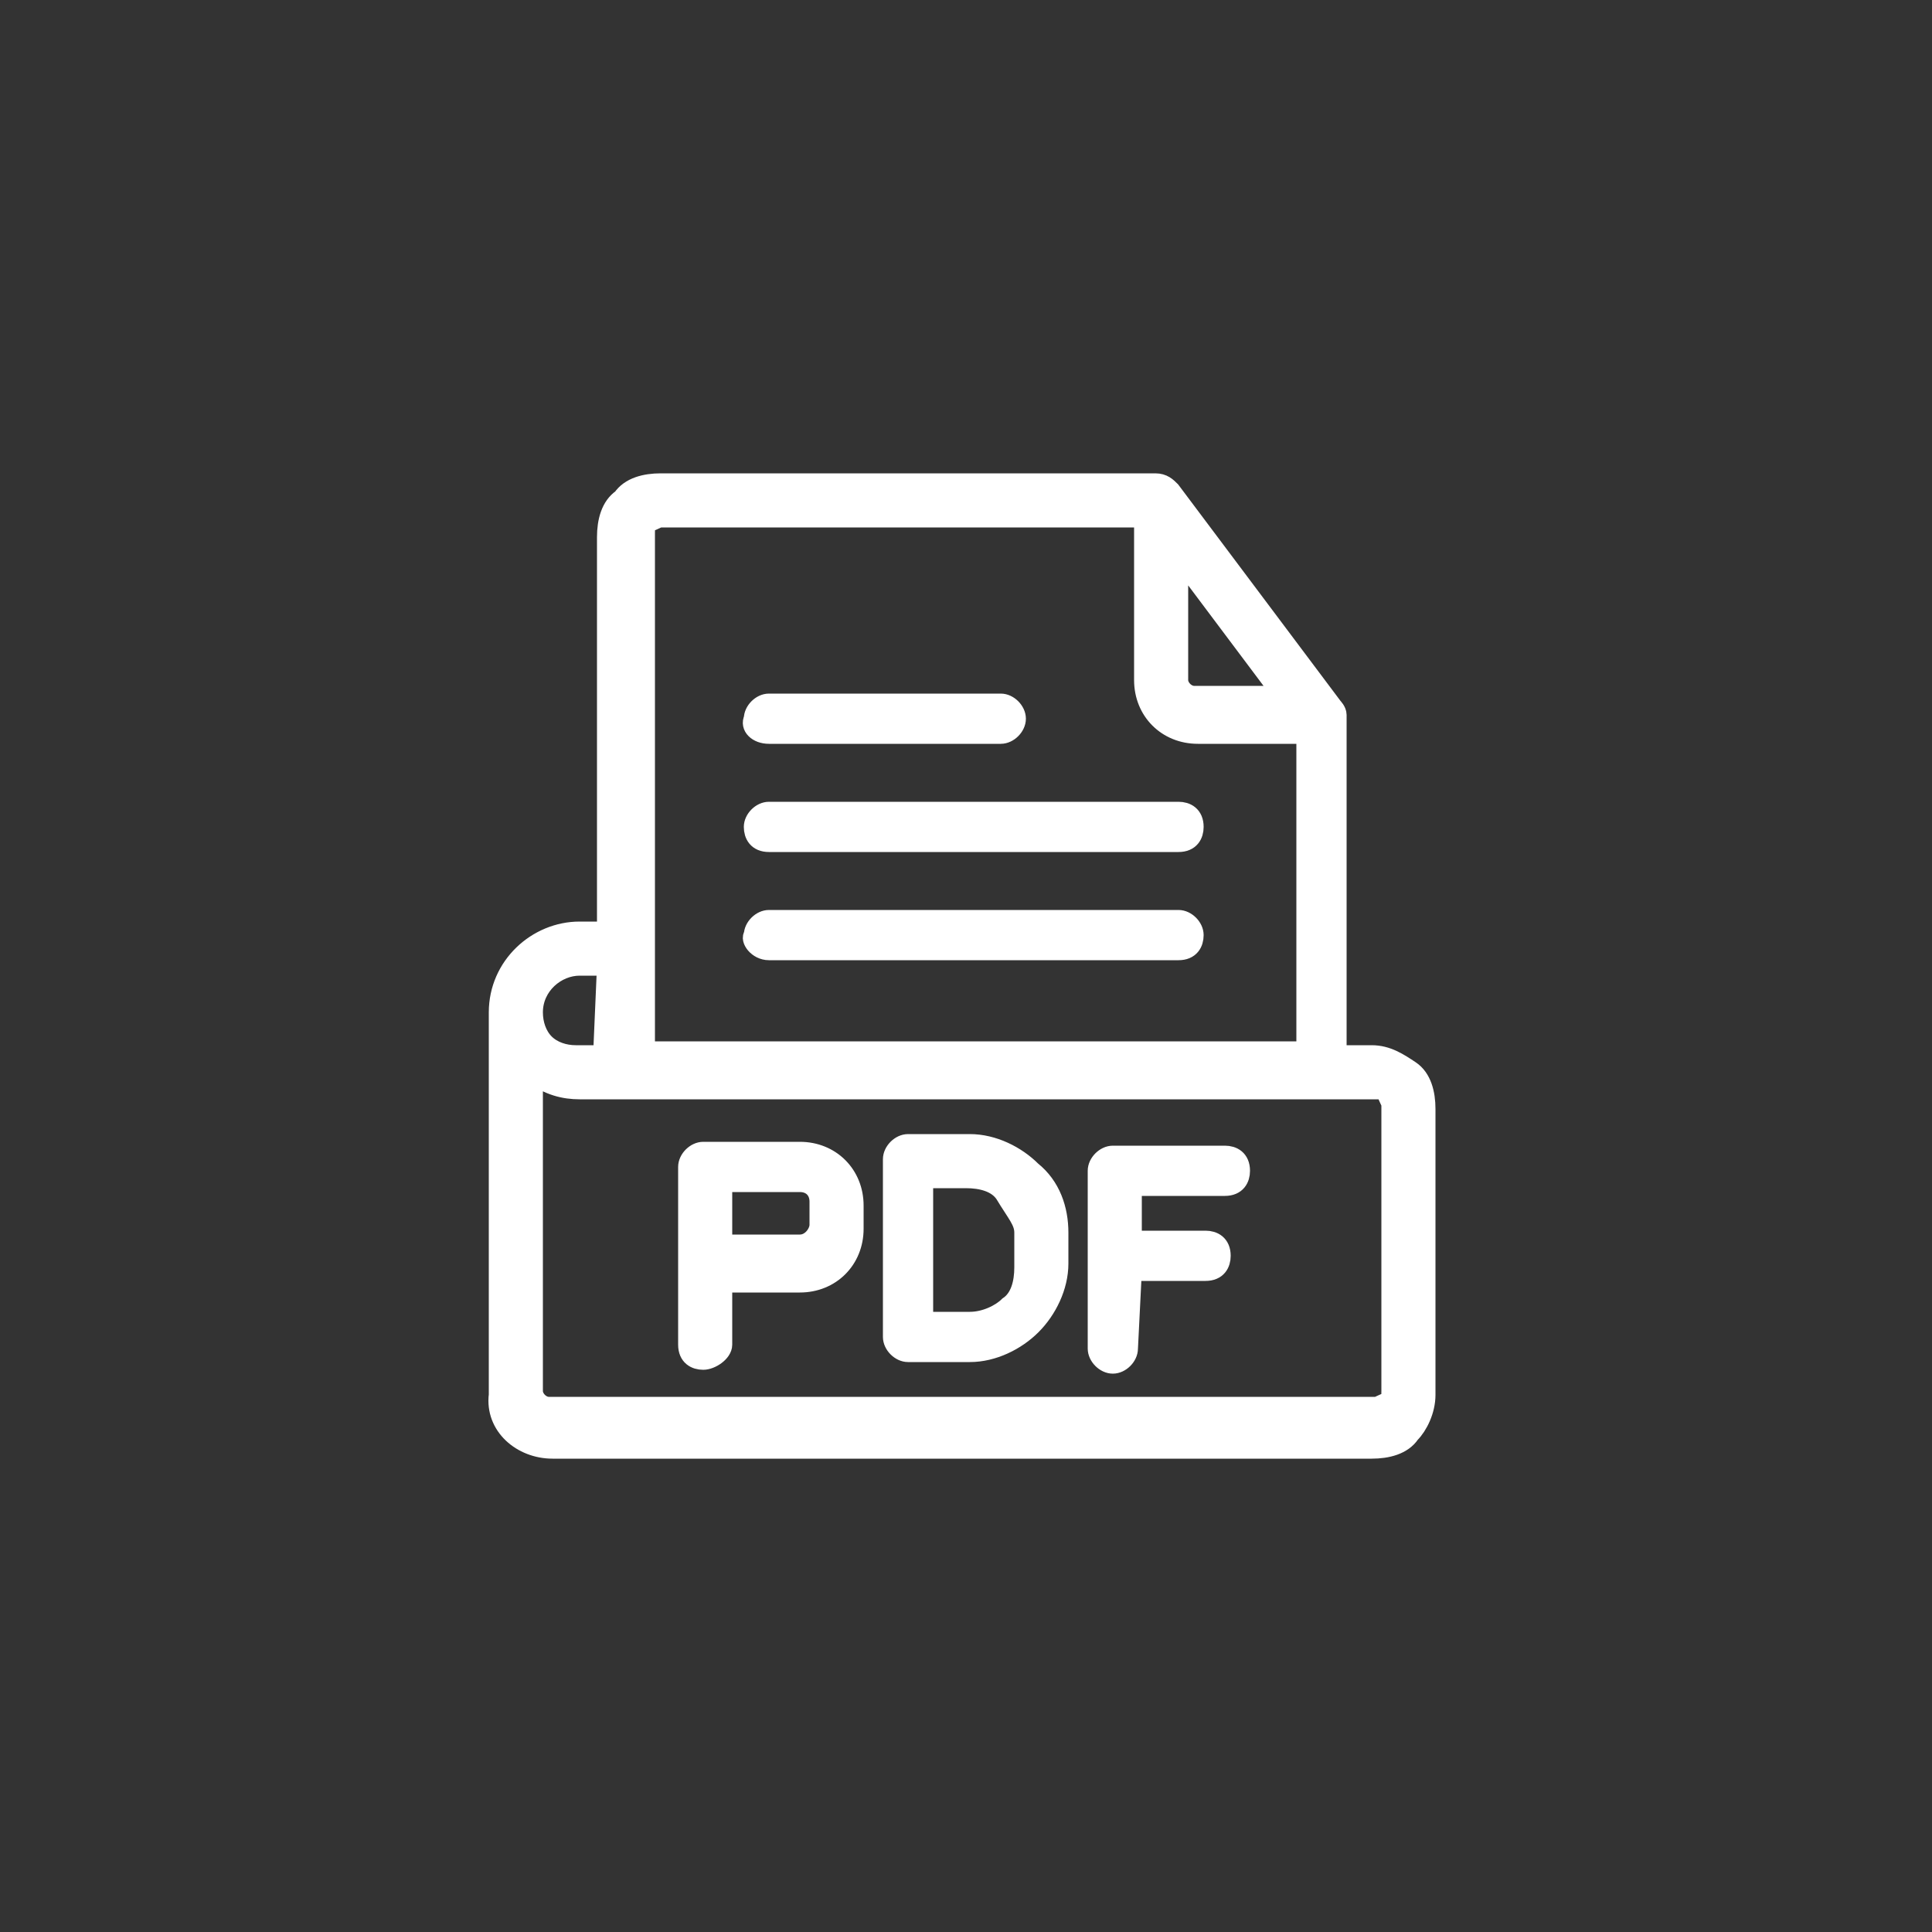 <?xml version="1.0" encoding="utf-8"?>
<!-- Generator: Adobe Illustrator 25.4.1, SVG Export Plug-In . SVG Version: 6.00 Build 0)  -->
<svg version="1.1" id="Layer_1" xmlns="http://www.w3.org/2000/svg" xmlns:xlink="http://www.w3.org/1999/xlink" x="0px" y="0px"
	 viewBox="0 0 50 50" style="enable-background:new 0 0 50 50;" xml:space="preserve">
<rect x="0" y="0" width="50" height="50" fill="#333333" stroke="none"/>
<style type="text/css">
	.st0{fill-rule:evenodd;clip-rule:evenodd;fill:#FFFFFF;stroke:#FFFFFF;stroke-width:0.5;stroke-miterlimit:10;}
</style>
<g>
	<path class="st0" d="M15.7,24.1H15c-1.1,0-2.1,0.9-2.1,2.1v9.9c-0.1,0.8,0.6,1.4,1.4,1.4h21.2c0.4,0,0.8-0.1,1-0.4
		c0.2-0.2,0.4-0.6,0.4-1v-7.4c0-0.4-0.1-0.8-0.4-1s-0.6-0.4-1-0.4h-0.9v-8.8c0-0.1-0.1-0.2-0.1-0.2l-4.2-5.6
		c-0.1-0.1-0.2-0.2-0.4-0.2H17.1c-0.4,0-0.8,0.1-1,0.4c-0.3,0.2-0.4,0.6-0.4,1L15.7,24.1L15.7,24.1z M35.6,28.2H15
		c-0.4,0-0.8-0.1-1.2-0.4v8.2c0,0.2,0.2,0.4,0.4,0.4h21.4c0.1,0,0.2-0.1,0.3-0.1s0.1-0.2,0.1-0.3v-7.4c0-0.1-0.1-0.2-0.1-0.3
		S35.7,28.2,35.6,28.2L35.6,28.2z M18.7,33.2h2c0.8,0,1.4-0.6,1.4-1.4v-0.6c0-0.8-0.6-1.4-1.4-1.4h-2.5c-0.2,0-0.4,0.2-0.4,0.4v4.6
		c0,0.3,0.2,0.4,0.4,0.4s0.5-0.2,0.5-0.4V33.2z M29.3,32.9c0.1,0,0.1,0,0.1,0h1.8c0.3,0,0.4-0.2,0.4-0.4c0-0.3-0.2-0.4-0.4-0.4h-1.8
		c-0.1,0-0.1,0-0.1,0v-1.4h2.4c0.3,0,0.4-0.2,0.4-0.4c0-0.3-0.2-0.4-0.4-0.4h-2.9c-0.2,0-0.4,0.2-0.4,0.4v4.6c0,0.2,0.2,0.4,0.4,0.4
		c0.2,0,0.4-0.2,0.4-0.4L29.3,32.9z M27.4,31.9c0-0.6-0.2-1.2-0.7-1.6c-0.4-0.4-1-0.7-1.6-0.7h-1.6c-0.2,0-0.4,0.2-0.4,0.4v4.6
		c0,0.2,0.2,0.4,0.4,0.4h1.6c0.6,0,1.2-0.3,1.6-0.7c0.4-0.4,0.7-1,0.7-1.6V31.9z M26.5,31.9v0.9c0,0.4-0.1,0.8-0.4,1
		c-0.2,0.2-0.6,0.4-1,0.4h-1.2v-3.7H25c0.4,0,0.8,0.1,1,0.4C26.3,31.4,26.5,31.6,26.5,31.9L26.5,31.9z M18.7,32.2h2
		c0.3,0,0.5-0.3,0.5-0.5v-0.6c0-0.3-0.2-0.5-0.5-0.5h-2V32.2z M29.6,13.4H17.1c-0.1,0-0.2,0.1-0.3,0.1s-0.1,0.2-0.1,0.3v13.4h17.1
		V19H31c-0.8,0-1.4-0.6-1.4-1.4L29.6,13.4L29.6,13.4z M15.7,25H15c-0.6,0-1.2,0.5-1.2,1.2l0,0c0,0.3,0.1,0.6,0.3,0.8
		c0.2,0.2,0.5,0.3,0.8,0.3h0.7L15.7,25z M19.9,24.6h10.6c0.3,0,0.4-0.2,0.4-0.4c0-0.2-0.2-0.4-0.4-0.4H19.9c-0.2,0-0.4,0.2-0.4,0.4
		C19.4,24.3,19.6,24.6,19.9,24.6z M19.9,21.8h10.6c0.3,0,0.4-0.2,0.4-0.4c0-0.3-0.2-0.4-0.4-0.4H19.9c-0.2,0-0.4,0.2-0.4,0.4
		C19.5,21.6,19.6,21.8,19.9,21.8z M19.9,19h6c0.2,0,0.4-0.2,0.4-0.4s-0.2-0.4-0.4-0.4h-6c-0.2,0-0.4,0.2-0.4,0.4
		C19.4,18.8,19.6,19,19.9,19L19.9,19z M30.5,14.4v3.2c0,0.2,0.2,0.4,0.4,0.4h2.3L30.5,14.4L30.5,14.4z"/>
</g>
</svg>
